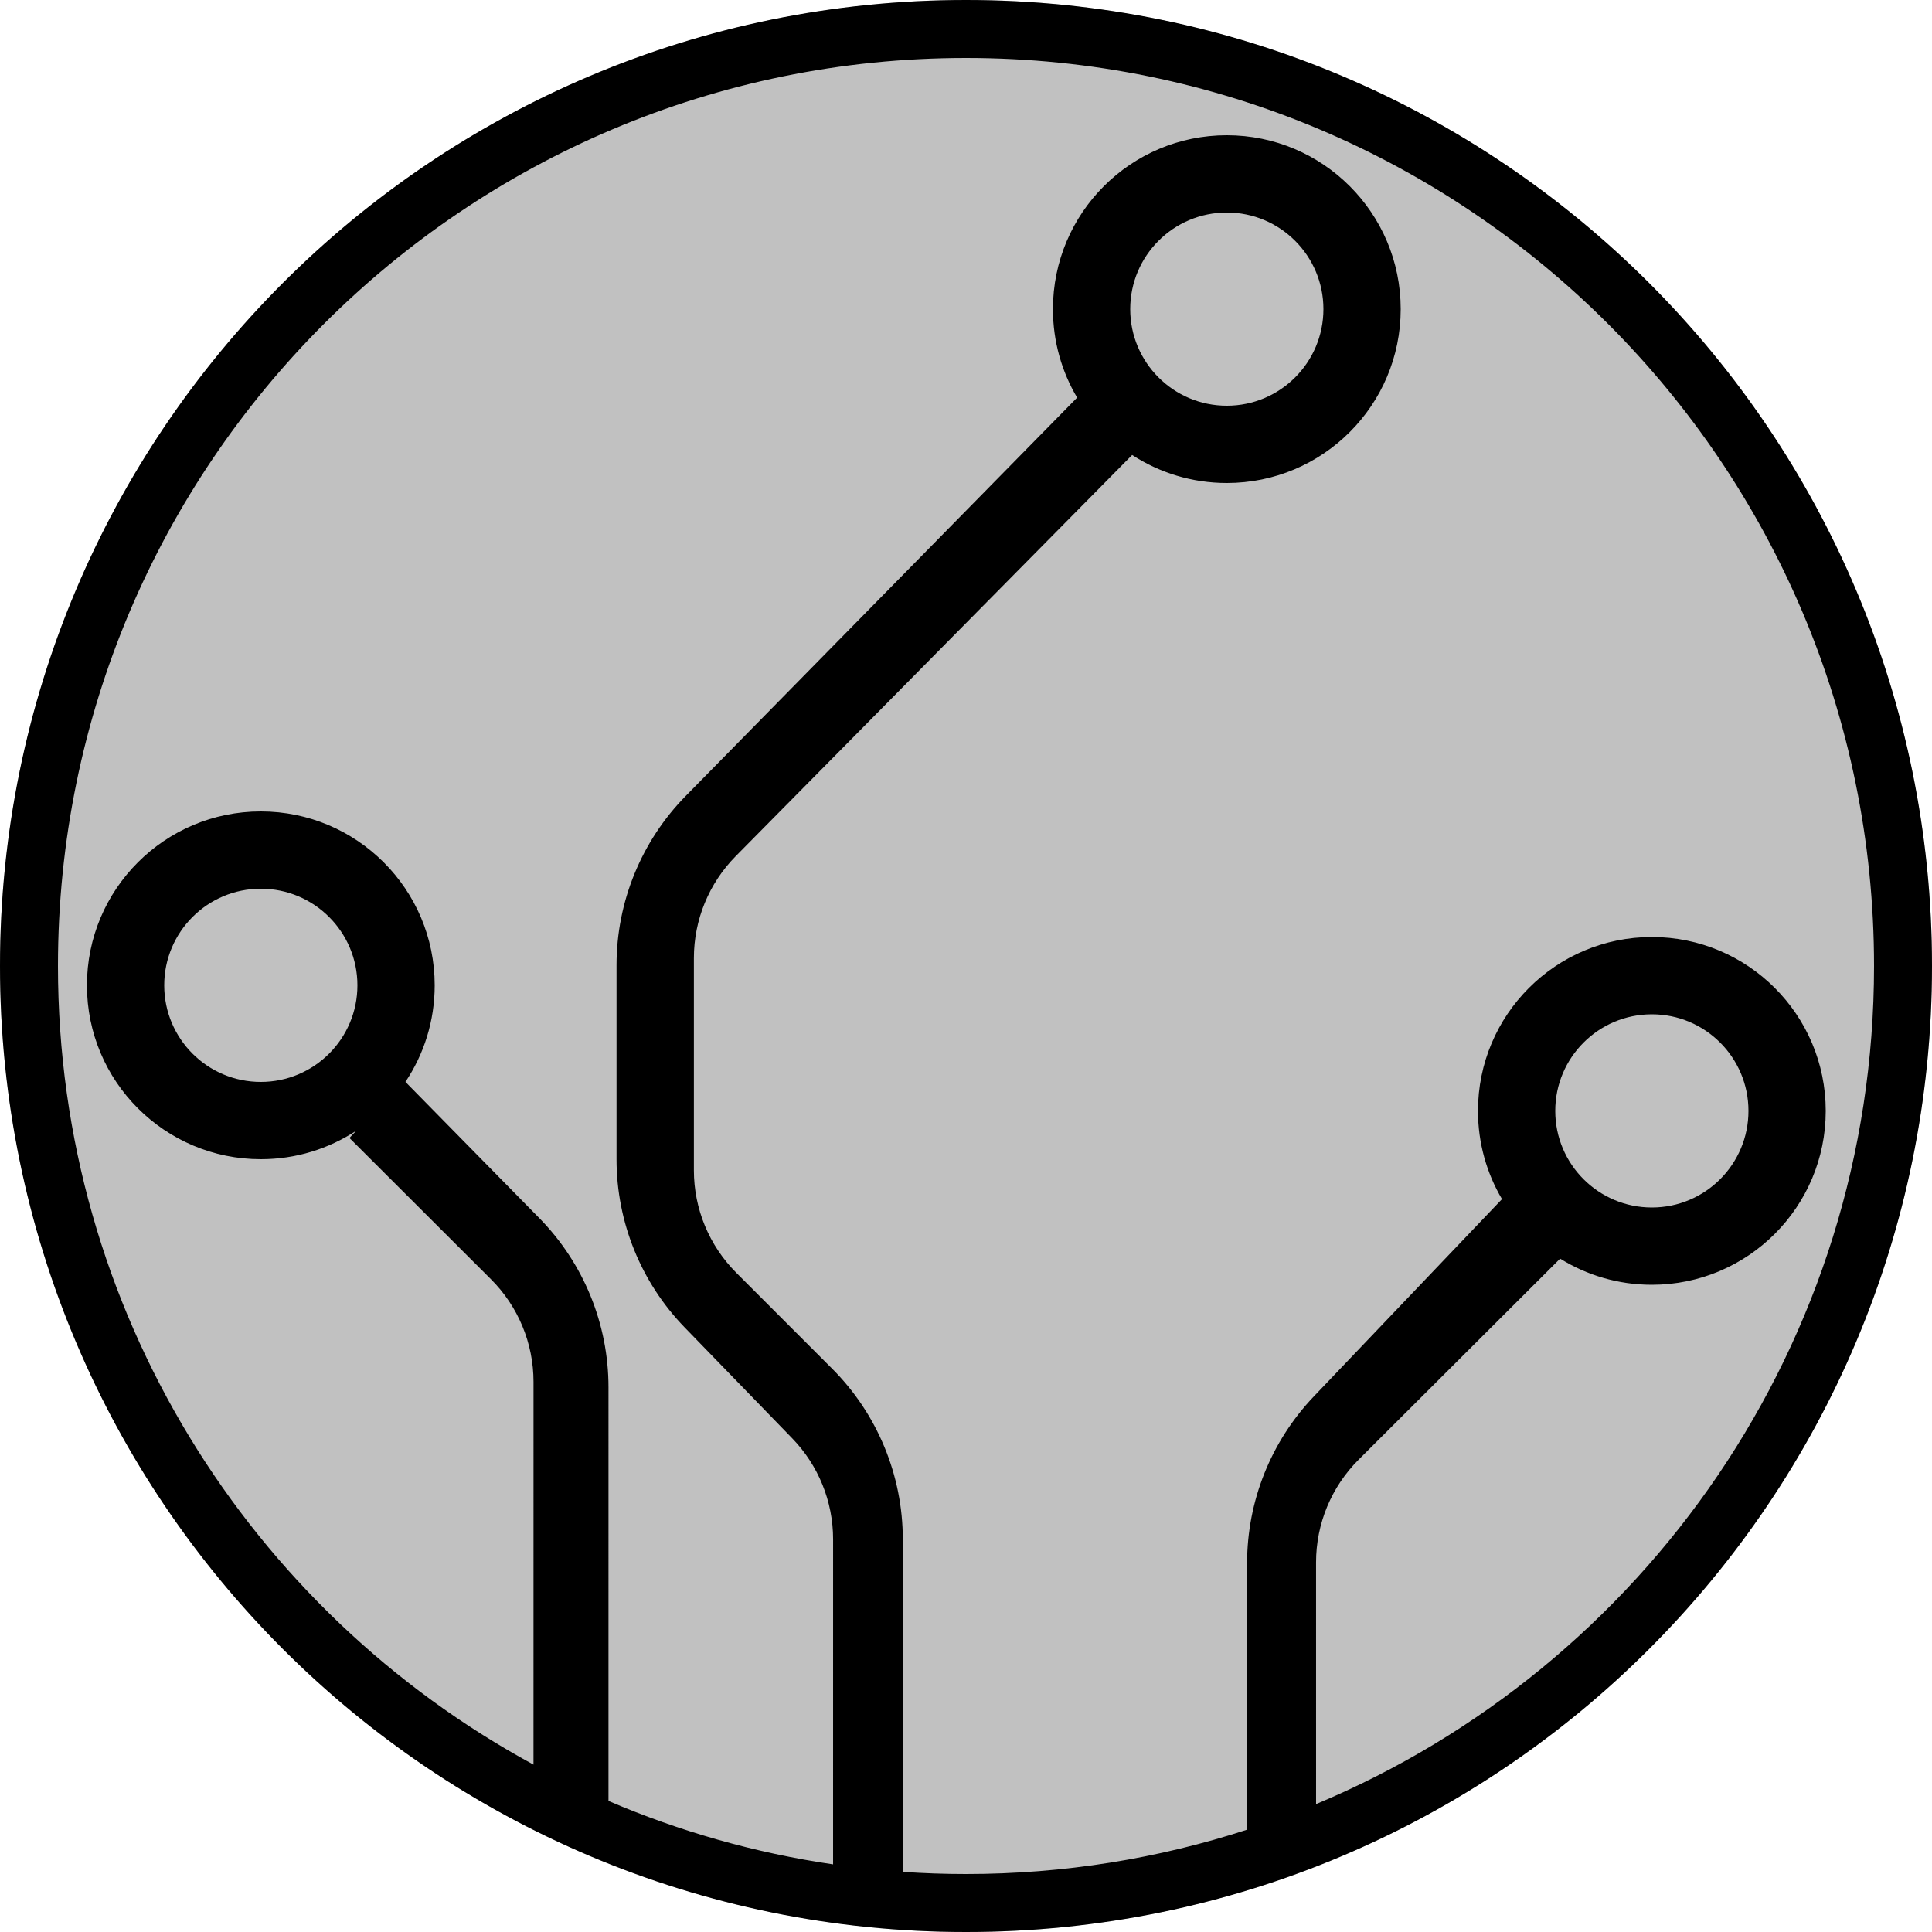 <svg xmlns="http://www.w3.org/2000/svg" width="200" height="200" viewBox="0 0 200 200"><g fill="none" fill-rule="evenodd"><circle cx="100" cy="100" r="100" fill="#C1C1C1" fill-rule="nonzero"/><path fill="#000" fill-rule="nonzero" d="M100,0 C155.228,0 200,44.772 200,100 C200,155.228 155.228,200 100,200 C44.772,200 0,155.228 0,100 C0,44.772 44.772,0 100,0 Z M100,6 C48.085,6 6,48.085 6,100 C6,135.705 25.907,166.76 55.227,182.673 L55.229,143.044 C55.229,139.062 53.645,135.243 50.827,132.429 L36.176,117.802 L36.878,117.05 C34.042,118.915 30.648,120 27,120 C17.059,120 9,111.941 9,102 C9,92.059 17.059,84 27,84 C36.941,84 45,92.059 45,102 C45,105.699 43.884,109.137 41.971,111.997 L55.823,126.092 C60.417,130.768 62.991,137.06 62.991,143.614 L62.99,186.434 C70.308,189.571 78.105,191.807 86.241,193 L86.242,159.338 C86.242,155.44 84.724,151.694 82.01,148.896 L70.877,137.416 C66.353,132.751 63.823,126.509 63.823,120.011 L63.823,99.912 C63.823,93.358 66.397,87.065 70.992,82.39 L111.504,41.163 C109.913,38.479 109,35.346 109,32 C109,22.059 117.059,14 127,14 C136.941,14 145,22.059 145,32 C145,41.941 136.941,50 127,50 C123.385,50 120.019,48.934 117.199,47.1 L76.161,88.632 C73.387,91.44 71.831,95.228 71.831,99.175 L71.831,121.154 C71.831,125.131 73.41,128.945 76.222,131.758 L86.14,141.682 C90.826,146.37 93.458,152.727 93.458,159.355 L93.458,193.776 C95.619,193.924 97.801,194 100,194 C110.157,194 119.937,192.389 129.1,189.409 L129.099,161.813 C129.099,155.388 131.572,149.21 136.006,144.561 L155.486,124.133 C153.906,121.456 153,118.334 153,115 C153,105.059 161.059,97 171,97 C180.941,97 189,105.059 189,115 C189,124.941 180.941,133 171,133 C167.515,133 164.26,132.009 161.504,130.294 L140.644,151.105 C137.823,153.92 136.238,157.74 136.238,161.724 L136.239,186.76 C170.163,172.574 194,139.071 194,100 C194,48.085 151.915,6 100,6 Z M171,105 C165.477,105 161,109.477 161,115 C161,120.523 165.477,125 171,125 C176.523,125 181,120.523 181,115 C181,109.477 176.523,105 171,105 Z M27,92 C21.477,92 17,96.477 17,102 C17,107.523 21.477,112 27,112 C32.523,112 37,107.523 37,102 C37,96.477 32.523,92 27,92 Z M127,22 C121.477,22 117,26.477 117,32 C117,37.523 121.477,42 127,42 C132.523,42 137,37.523 137,32 C137,26.477 132.523,22 127,22 Z"/></g></svg>